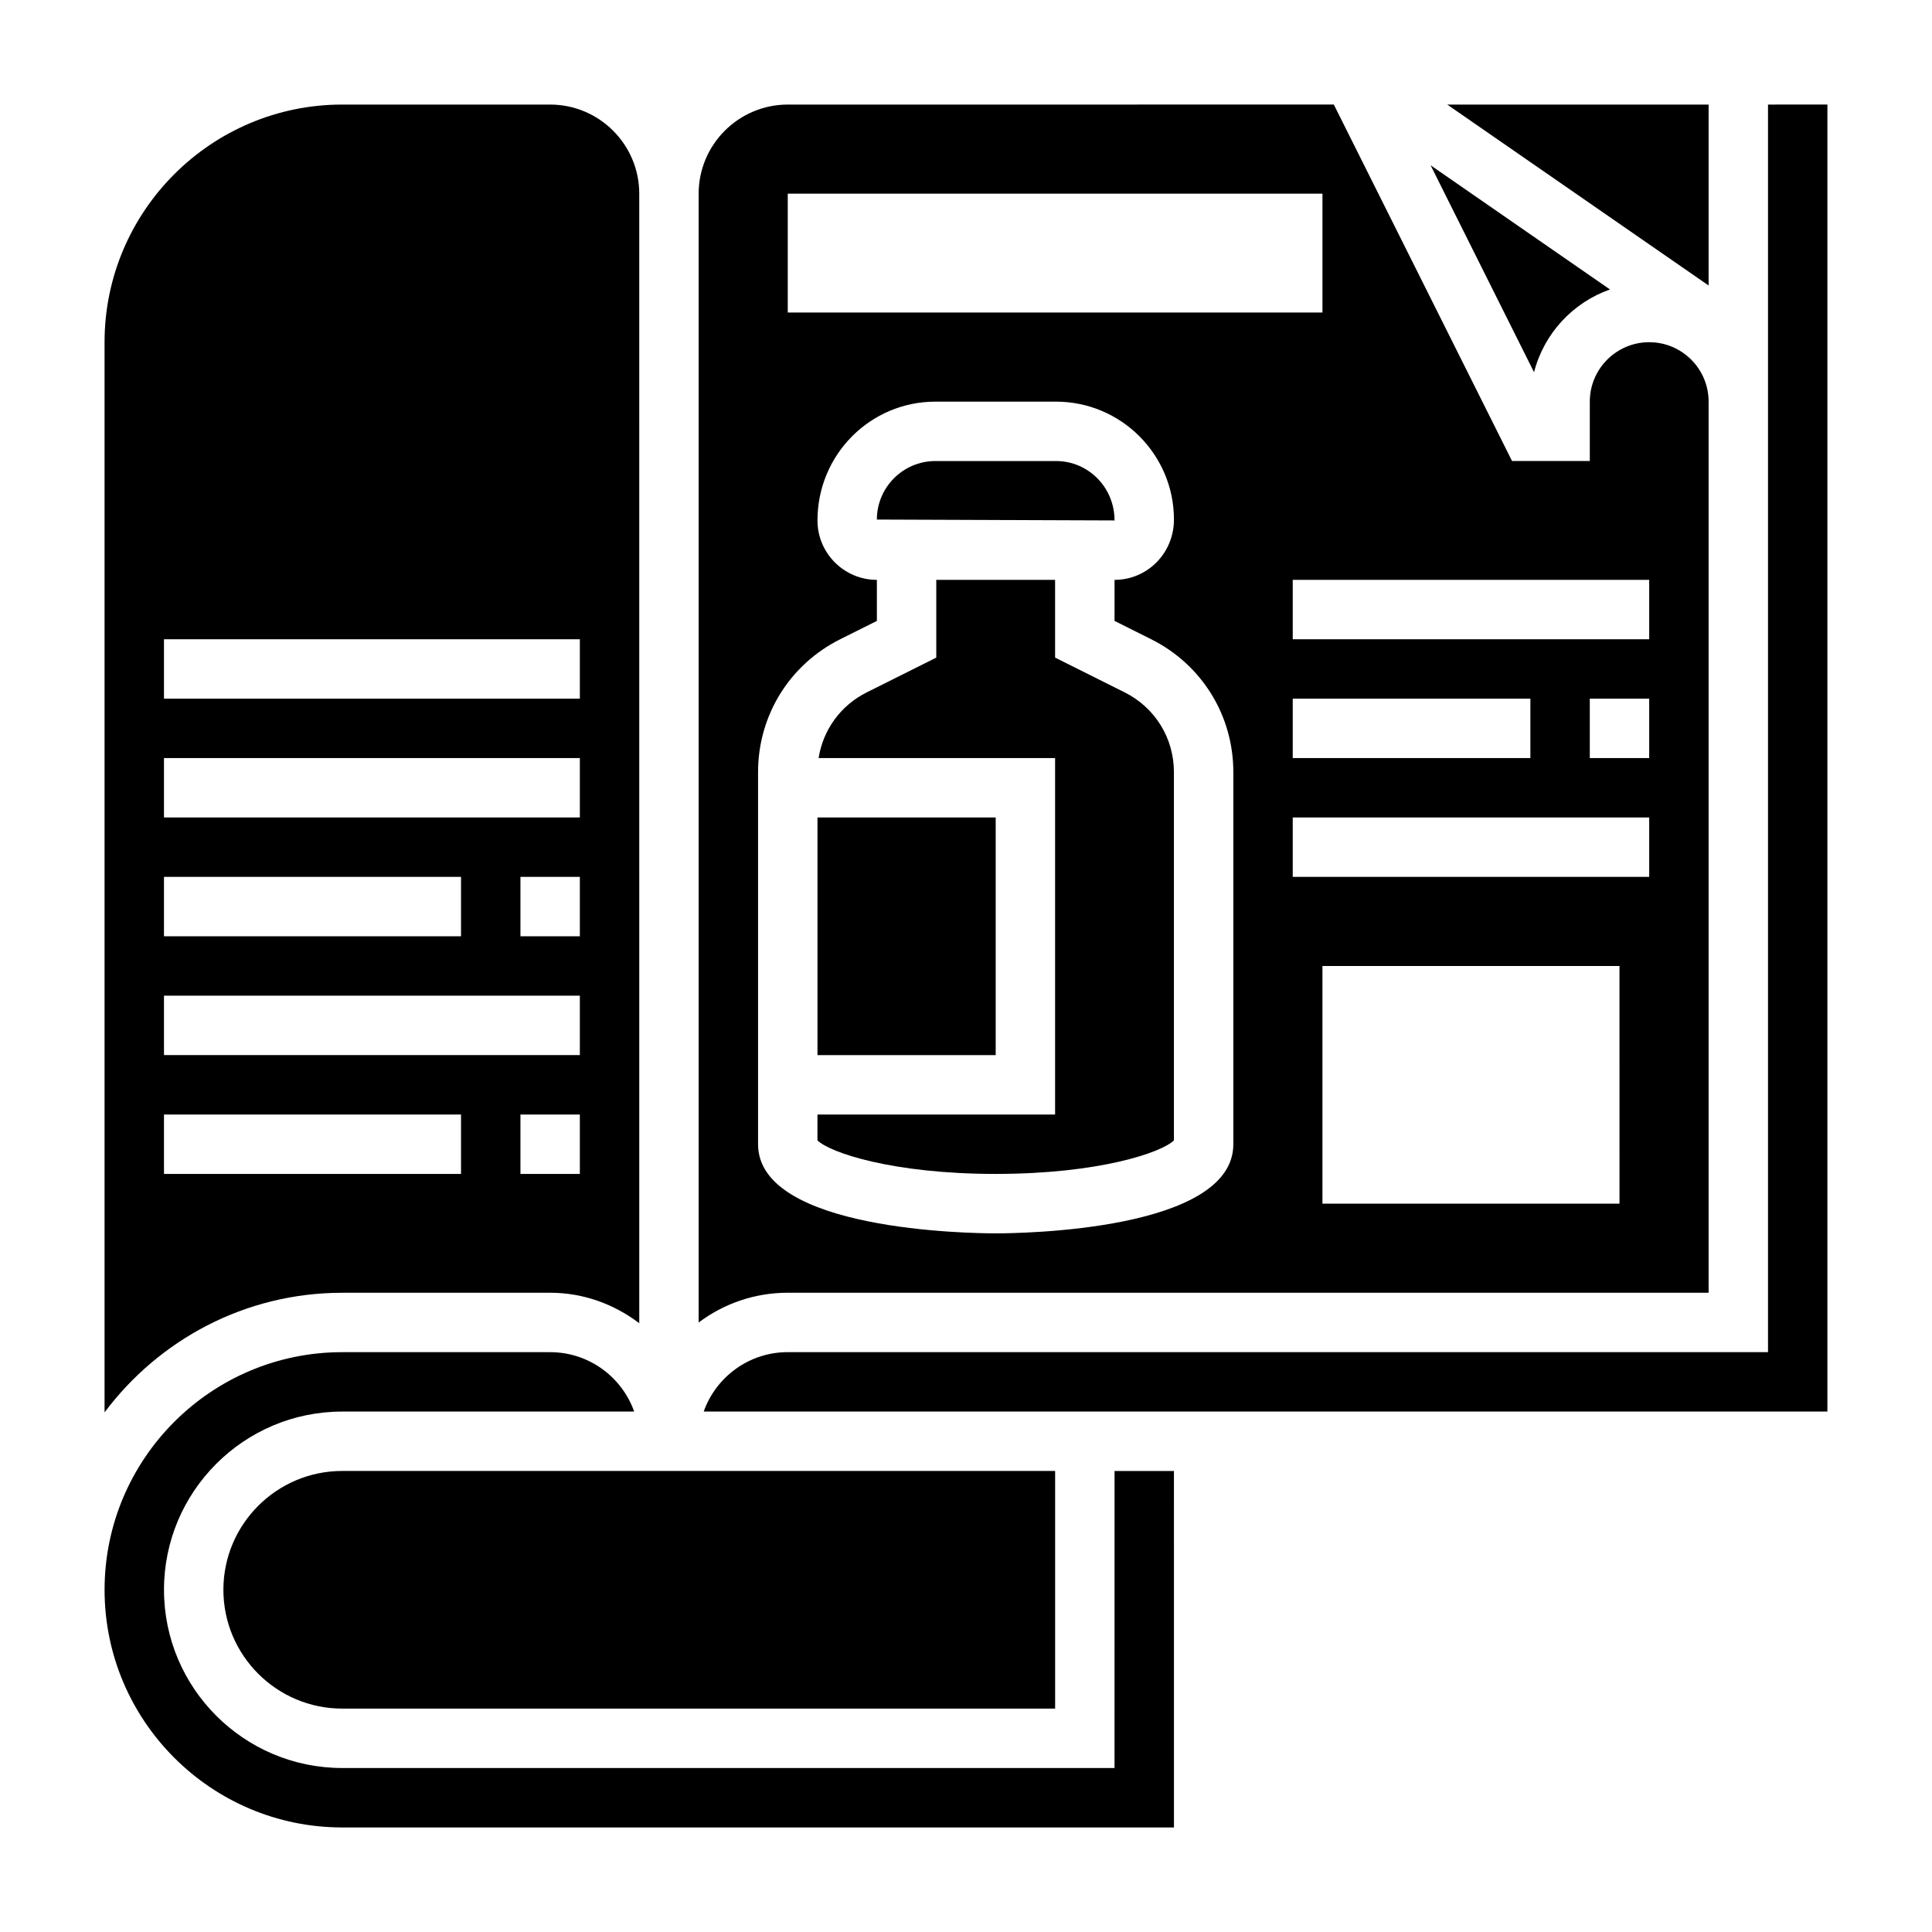 <?xml version="1.0" encoding="UTF-8"?>
<!-- Uploaded to: ICON Repo, www.iconrepo.com, Generator: ICON Repo Mixer Tools -->
<svg fill="#000000" width="800px" height="800px" version="1.1" viewBox="144 144 512 512" xmlns="http://www.w3.org/2000/svg">
 <g>
  <path d="m423.85 266.18h-31.961c-8.551 0-15.508 6.957-15.508 15.508l62.984 0.234c-0.008-8.785-6.969-15.742-15.516-15.742z"/>
  <path d="m234.69 533.82c-17.367 0-31.488 14.121-31.488 31.488s14.121 31.488 31.488 31.488h188.93v-62.977z"/>
  <path d="m596.8 486.59v-236.16c0-8.684-7.062-15.742-15.742-15.742-8.684 0-15.742 7.062-15.742 15.742v15.742h-20.609l-47.23-94.465-144.71 0.004c-13.02 0-23.617 10.598-23.617 23.617v299.15c6.582-4.953 14.762-7.891 23.617-7.891zm-23.617-23.613h-78.723v-62.977h78.719zm7.871-86.594h-94.465v-15.742h94.465zm-94.465-31.488v-15.742h62.977v15.742zm94.465 0h-15.742v-15.742h15.742zm0-47.23v15.742h-94.465v-15.742zm-228.29-102.34h141.7v31.488h-141.7zm-7.871 251.91v-98.621c0-14.996 8.336-28.488 21.758-35.203l9.73-4.863v-10.879c-8.684 0-15.742-7.062-15.742-15.742 0-17.469 14.02-31.488 31.25-31.488h31.969c17.23 0 31.25 14.02 31.25 31.25 0 8.918-7.062 15.98-15.742 15.98v10.879l9.723 4.863c13.422 6.715 21.758 20.199 21.758 35.203v98.621c0 22.953-56.527 23.617-62.977 23.617-6.449 0-62.977-0.664-62.977-23.617z"/>
  <path d="m455.1 446.22v-97.613c0-9.004-5-17.09-13.051-21.121l-18.438-9.219v-20.605h-31.488v20.609l-18.438 9.219c-6.926 3.465-11.57 9.934-12.746 17.406l62.672-0.004v94.465h-62.977v6.863c3.309 3.227 19.863 8.879 47.234 8.879s43.926-5.652 47.23-8.879z"/>
  <path d="m612.54 171.71v330.62h-259.78c-10.266 0-19.02 6.582-22.27 15.742h297.79v-346.37z"/>
  <path d="m360.64 360.64h47.23v62.977h-47.23z"/>
  <path d="m234.69 486.59h55.105c8.895 0 17.02 3.078 23.617 8.078l-0.004-299.34c0-13.02-10.598-23.617-23.617-23.617h-55.105c-34.723 0-62.977 28.254-62.977 62.977v283.6c14.371-19.191 37.215-31.691 62.98-31.691zm62.977-31.488h-15.742v-15.742h15.742zm0-62.977h-15.742v-15.742h15.742zm-110.21-78.719h110.21v15.742h-110.21zm0 31.488h110.21v15.742h-110.21zm0 31.488h78.719v15.742h-78.719zm0 31.488h110.21v15.742h-110.21zm0 31.488h78.719v15.742h-78.719z"/>
  <path d="m439.36 612.54h-204.67c-26.047 0-47.23-21.184-47.23-47.23s21.184-47.23 47.23-47.23h77.375c-3.25-9.164-12.004-15.742-22.27-15.742h-55.105c-34.723 0-62.977 28.254-62.977 62.977s28.254 62.977 62.977 62.977h220.42l-0.004-94.469h-15.742z"/>
  <path d="m596.8 171.71h-69.27l69.27 47.949z"/>
  <path d="m570.66 220.71-47.539-32.914 27.418 54.852c2.613-10.234 10.258-18.477 20.121-21.938z"/>
 </g>
</svg>